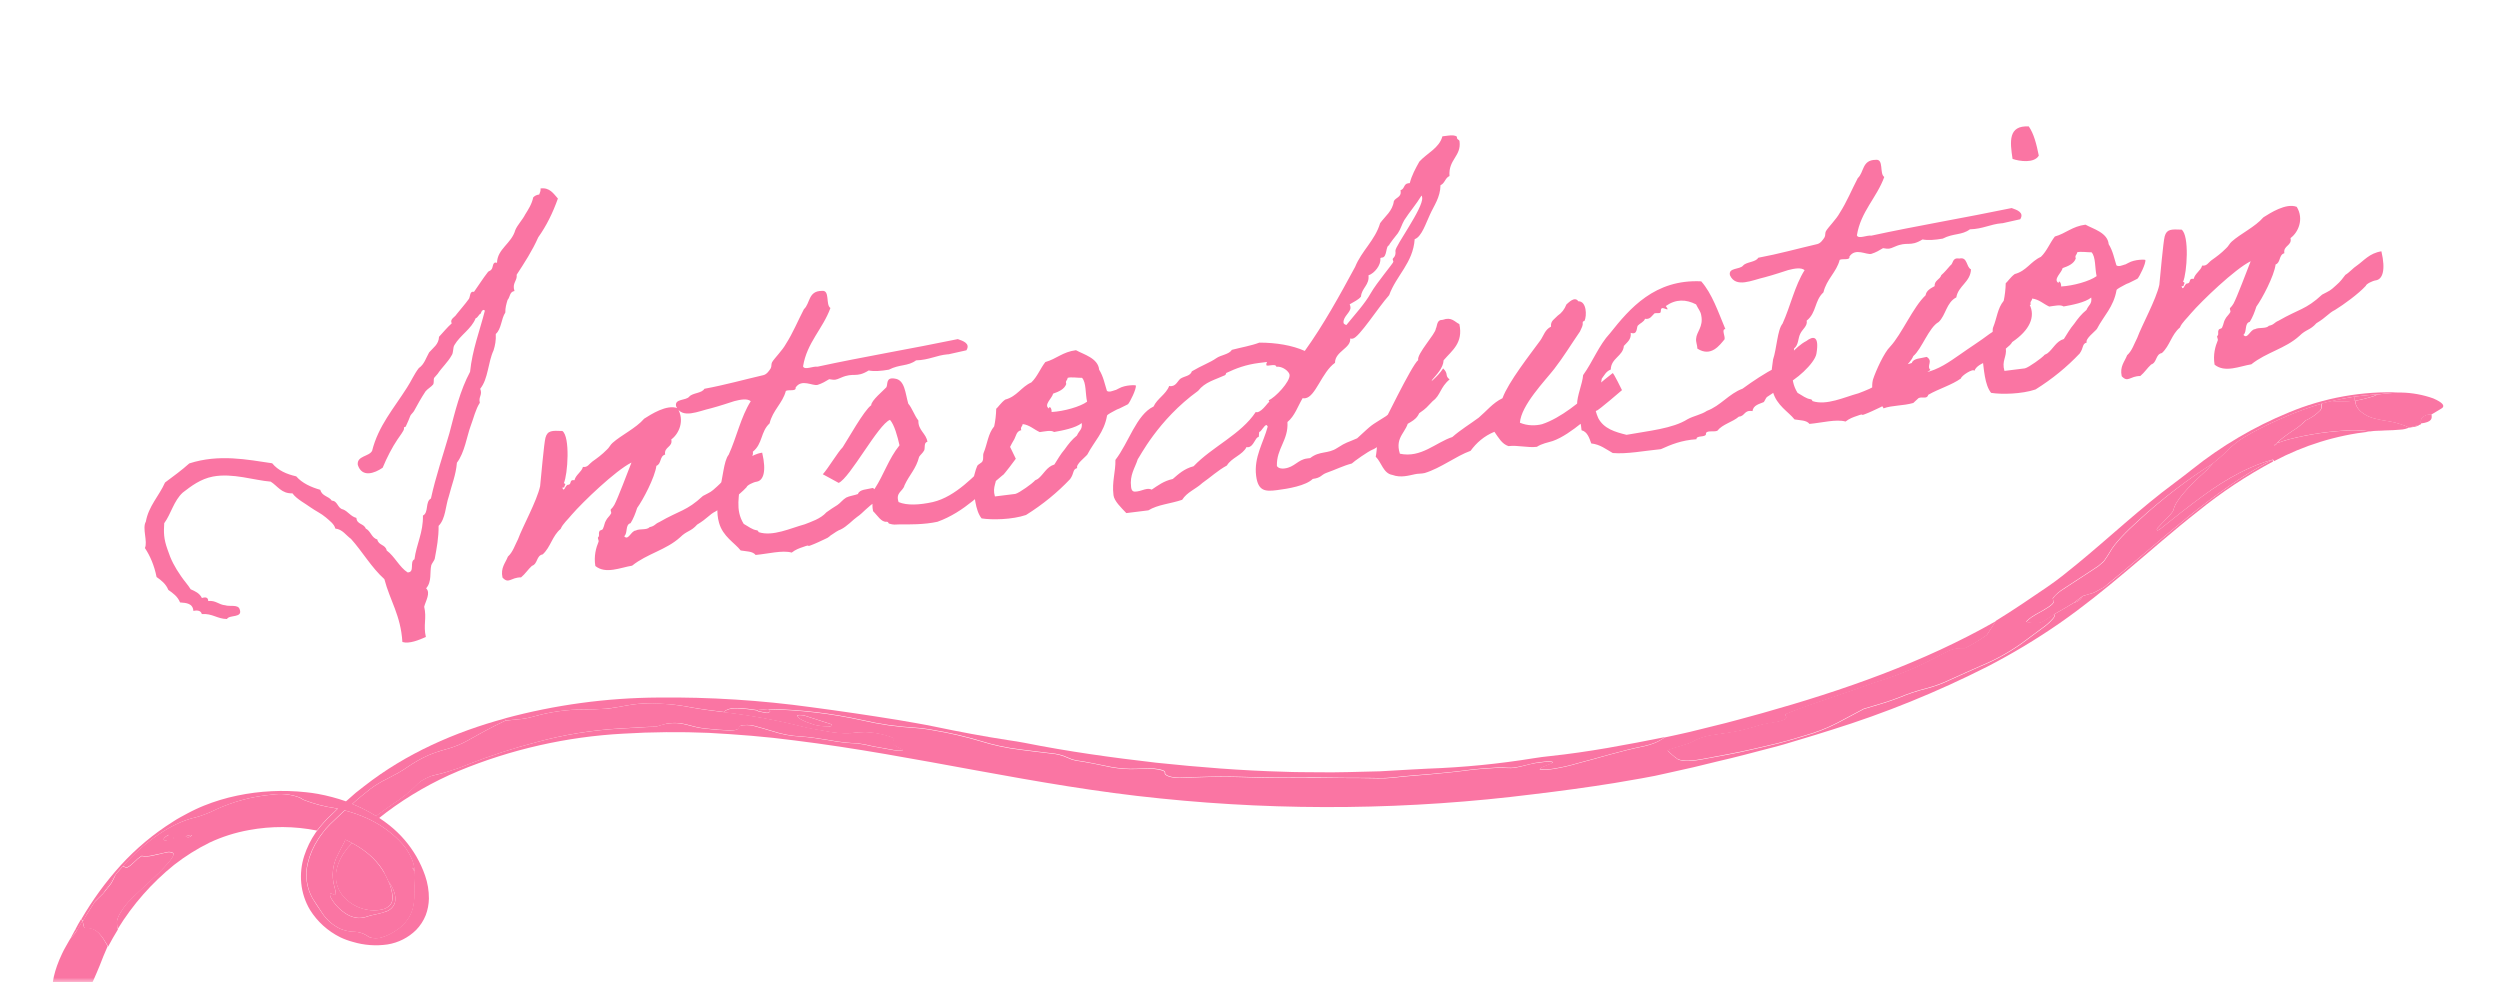 <svg width="280" height="110" viewBox="0 0 280 110" fill="none" xmlns="http://www.w3.org/2000/svg">
<mask id="mask0_791_742" style="mask-type:alpha" maskUnits="userSpaceOnUse" x="0" y="0" width="280" height="110">
<rect width="280" height="110" fill="#D9D9D9"/>
</mask>
<g mask="url(#mask0_791_742)">
<mask id="mask1_791_742" style="mask-type:alpha" maskUnits="userSpaceOnUse" x="0" y="32" width="286" height="82">
<rect y="32" width="286" height="82" fill="#FA75A3"/>
</mask>
<g mask="url(#mask1_791_742)">
<path d="M9.666 102.456C9.524 102.69 9.376 102.921 9.266 103.155C9.376 102.921 9.524 102.69 9.666 102.456Z" fill="#FA75A3"/>
<path d="M14.652 96.057L13.767 96.978L14.652 96.057Z" fill="#FA75A3"/>
<path d="M230.151 68.751C229.802 69.001 229.434 69.26 229.107 69.46C229.429 69.261 229.802 69.001 230.151 68.751Z" fill="#FA75A3"/>
<path d="M254.565 51.473L254.629 51.566L254.565 51.473C253.279 52.136 252.029 52.864 250.819 53.656C252.029 52.864 253.279 52.136 254.565 51.473V51.473Z" fill="#FA75A3"/>
<path d="M39.422 94.421C39.086 94.763 38.78 95.134 38.508 95.529C38.164 96.028 37.908 96.58 37.751 97.164C37.6 97.669 37.567 98.202 37.654 98.722C37.741 99.241 37.946 99.734 38.253 100.163C38.602 100.609 39.026 100.992 39.506 101.293C39.993 101.591 40.532 101.795 41.095 101.893C41.634 101.999 42.189 101.995 42.726 101.88C43.104 101.815 43.45 101.625 43.705 101.339C43.796 101.227 43.862 101.098 43.9 100.96C43.943 100.766 43.96 100.568 43.951 100.37C43.897 99.79 43.744 99.224 43.498 98.695C43.36 98.365 43.201 98.045 43.021 97.735C42.851 97.441 42.662 97.159 42.455 96.89C42.028 96.341 41.534 95.848 40.983 95.422C40.492 95.045 39.97 94.71 39.422 94.421V94.421Z" fill="#FA75A3"/>
<path d="M263.756 44.891C263.142 44.953 262.617 44.984 262.196 44.98C262.618 44.989 263.143 44.958 263.756 44.891Z" fill="#FA75A3"/>
<path d="M263.778 44.896L263.756 44.895L263.778 44.896Z" fill="#FA75A3"/>
<path d="M254.564 51.473C253.278 52.136 252.028 52.865 250.818 53.657C250.414 53.922 250.011 54.193 249.609 54.473C248.007 55.58 246.447 56.777 244.906 58.024C243.365 59.271 241.838 60.567 240.303 61.871C238.767 63.174 237.226 64.51 235.632 65.781L234.526 66.376L233.26 66.758C233.161 66.947 233.022 67.112 232.852 67.242C232.682 67.372 232.486 67.463 232.276 67.508C231.581 67.936 230.852 68.348 230.152 68.75C230.158 68.853 230.143 68.957 230.106 69.053C230.069 69.15 230.011 69.238 229.937 69.31C229.616 69.685 229.249 70.017 228.844 70.3L226.99 71.675C225.404 72.878 223.666 73.87 221.821 74.624C220.782 75.066 219.626 75.617 218.516 76.107C217.659 76.523 216.764 76.858 215.844 77.106C214.767 77.371 213.713 77.722 212.692 78.154C211.43 78.641 210.125 79.009 208.749 79.417L205.801 80.987C204.643 81.581 203.428 82.057 202.175 82.407C201.178 82.705 200.182 83.008 199.232 83.246C198.282 83.483 197.283 83.713 196.319 83.932C194.396 84.395 192.465 84.697 190.547 85.071C189.056 85.337 188.235 85.237 187.886 85.022C187.483 84.739 187.109 84.417 186.768 84.062C187.673 83.66 189.27 83.37 189.907 82.912C190.567 82.597 191.274 82.395 192.001 82.314C192.795 82.172 193.581 82.105 194.392 81.945C195.274 81.768 196.145 81.539 197 81.26C197.595 81.065 198.435 81.004 199.162 80.838C199.787 80.695 200.099 80.53 200.072 80.352C200.049 80.233 200.016 80.117 199.973 80.004C201.566 79.338 203.24 78.805 204.905 78.221C206.57 77.636 208.285 77.095 209.941 76.466C212.192 75.802 214.374 74.925 216.456 73.846C216.989 73.599 217.46 73.296 217.988 73.05C218.397 72.83 218.844 72.688 219.305 72.633C219.586 72.614 219.829 72.623 220.07 72.622C220.927 72.197 221.746 71.701 222.519 71.14C222.855 70.641 223.195 70.11 223.525 69.576C215.427 74.197 206.466 77.32 197.366 79.873C195.562 80.356 193.765 80.881 191.941 81.31L189.221 81.983C188.309 82.198 187.392 82.388 186.478 82.588C186.308 82.696 186.134 82.811 185.938 82.919C185.743 83.033 185.54 83.134 185.331 83.22C184.96 83.371 184.577 83.49 184.187 83.576C181.312 84.151 179.078 84.9 176.687 85.509C175.797 85.774 174.89 85.981 173.973 86.129C173.466 86.213 172.949 86.23 172.438 86.177C172.521 86.061 172.636 85.972 172.77 85.92C173.071 85.782 173.491 85.639 173.808 85.499C174.124 85.359 173.603 85.264 173.032 85.335C172.641 85.404 172.197 85.421 171.863 85.491C171.145 85.619 170.533 85.832 169.801 85.968C168.936 86.123 168.483 85.942 167.742 85.996C166.574 86.073 165.268 86.144 164.225 86.299C162.892 86.479 161.506 86.6 160.102 86.736C158.698 86.871 157.348 86.934 156.041 87.11C155.464 87.169 154.884 87.193 154.304 87.179C152.932 87.141 151.186 87.128 149.486 87.139C147.787 87.149 146.133 87.094 144.94 87.118C143.747 87.143 142.575 87.138 141.387 87.104C139.731 87.065 138.166 87.004 136.68 87.007C135.94 87.009 135.212 87.024 134.508 87.05C133.804 87.076 133.117 87.084 132.42 87.124C131.458 87.175 130.675 86.996 130.474 86.698C130.422 86.613 130.472 86.536 130.429 86.444C130.268 86.249 129.417 86.102 128.684 86.087C128.192 86.096 127.734 86.12 127.264 86.136C126.329 86.172 125.393 86.108 124.473 85.944C123.135 85.66 121.895 85.395 120.46 85.185C120.171 85.13 119.891 85.035 119.628 84.905C119.026 84.622 118.378 84.45 117.715 84.4C116.554 84.256 115.409 84.137 114.24 83.974C112.718 83.789 111.217 83.465 109.755 83.007C108.084 82.508 106.384 82.113 104.663 81.824C103.907 81.679 103.142 81.579 102.373 81.527C100.431 81.413 98.503 81.134 96.609 80.694C93.132 79.923 89.585 79.505 86.023 79.446C86.111 79.53 86.28 79.62 86.261 79.691C86.242 79.762 86.035 79.81 85.91 79.869C85.6 79.814 85.27 79.758 84.996 79.697C84.864 79.663 84.845 79.614 84.774 79.569C84.424 79.522 84.076 79.459 83.697 79.422C82.168 79.271 81.841 79.324 81.283 79.58C81.157 79.639 81.14 79.716 81.073 79.785C84.001 80.124 86.903 80.654 89.761 81.372C90.534 81.584 91.602 81.765 92.564 81.917C93.439 82.097 94.334 82.166 95.227 82.122C95.758 82.05 96.292 82.011 96.828 82.004C97.593 82.024 98.353 82.137 99.09 82.343C99.548 82.47 100.204 82.698 100.132 82.768C99.881 83.095 99.724 83.416 101.069 83.949C101.369 84.068 100.627 84.122 100.074 84.022L97.74 83.602C97.184 83.46 96.621 83.35 96.053 83.271C94.986 83.237 93.923 83.119 92.875 82.917C91.794 82.749 90.71 82.561 89.648 82.495C88.571 82.442 87.507 82.243 86.485 81.903C85.79 81.688 85.088 81.494 84.364 81.294C83.888 81.187 83.395 81.182 82.917 81.28C82.828 81.329 82.757 81.406 82.715 81.499C82.665 81.659 82.554 81.831 81.61 81.811C80.861 81.793 80.019 81.724 79.285 81.64C77.842 81.532 77.317 81.212 76.17 81.025C75.636 80.96 75.096 80.977 74.567 81.076C74.18 81.144 73.867 81.273 73.403 81.408C72.752 81.409 72.086 81.445 71.406 81.493L69.358 81.607C66.234 81.788 63.137 82.293 60.117 83.113C57.481 83.797 54.889 84.638 52.355 85.631C51.453 86.017 50.695 86.241 50.035 86.458C49.376 86.674 48.763 86.773 48.181 86.95C47.849 87.089 47.527 87.25 47.217 87.43C47.083 87.505 46.96 87.598 46.851 87.705C45.945 88.636 44.93 89.456 43.828 90.146C43.177 90.612 42.588 91.046 42.05 91.419L42.418 91.651L43.289 90.974C45.786 89.104 48.505 87.549 51.385 86.342C57.243 83.92 63.472 82.509 69.805 82.17C73.004 81.976 76.21 81.947 79.411 82.083C82.594 82.257 85.832 82.506 89.017 82.931C102.557 84.599 116.032 88.044 129.967 89.427C143.873 90.86 157.899 90.7 171.77 88.951C174.793 88.59 177.813 88.182 180.825 87.698C182.83 87.34 184.862 87.046 186.825 86.57L189.662 85.934L192.48 85.249C194.362 84.819 196.231 84.319 198.102 83.828C199.289 83.533 200.46 83.183 201.63 82.823C202.799 82.463 203.977 82.122 205.143 81.742C211.134 79.875 216.956 77.512 222.55 74.677C225.367 73.225 228.086 71.592 230.69 69.788C233.3 67.974 235.738 65.992 238.107 64.002C240.846 61.711 243.45 59.392 246.158 57.278C248.787 55.146 251.616 53.269 254.606 51.675L254.542 51.582L254.564 51.473ZM92.845 81.35C92.305 81.362 91.764 81.303 91.239 81.176C90.02 80.793 89.347 80.468 89.279 80.12C89.274 80.089 89.452 80.089 89.544 80.073C89.723 80.079 89.902 80.098 90.079 80.129L92.984 81.069C93.329 81.18 93.222 81.34 92.849 81.37L92.845 81.35Z" fill="#FA75A3"/>
<path d="M43.972 100.362C43.981 100.56 43.963 100.758 43.92 100.951C43.883 101.09 43.816 101.219 43.726 101.331C43.47 101.617 43.125 101.807 42.746 101.871C42.209 101.986 41.654 101.991 41.115 101.885C40.553 101.786 40.014 101.583 39.527 101.285C39.046 100.984 38.622 100.601 38.273 100.155C37.966 99.726 37.761 99.233 37.675 98.713C37.588 98.194 37.621 97.661 37.772 97.156C37.929 96.572 38.184 96.019 38.528 95.521C38.8 95.126 39.106 94.755 39.443 94.412C39.193 94.279 38.94 94.157 38.675 94.027C38.626 94.171 38.565 94.311 38.493 94.446C38.306 94.808 38.046 95.262 37.796 95.798C37.242 96.862 37.114 98.095 37.438 99.248C37.477 99.359 37.507 99.473 37.526 99.588C37.556 99.689 37.575 99.792 37.581 99.897C37.585 100.095 37.587 100.22 37.481 100.218C37.376 100.216 37.126 100.025 36.998 100.043C36.947 100.052 36.933 100.352 37.063 100.554C37.498 101.321 38.125 101.962 38.884 102.414C39.272 102.641 39.707 102.774 40.156 102.804C40.504 102.81 40.85 102.748 41.174 102.622C41.667 102.44 42.385 102.406 43.181 102.097C43.427 102.026 43.652 101.896 43.835 101.717C44.019 101.538 44.155 101.317 44.231 101.074C44.319 100.662 44.284 100.234 44.131 99.843C43.985 99.427 43.77 99.04 43.494 98.697C43.747 99.221 43.909 99.784 43.972 100.362Z" fill="#FA75A3"/>
<path d="M37.804 90.578L37.591 90.532C36.368 90.358 35.168 90.046 34.016 89.602C33.821 89.511 33.71 89.421 33.547 89.33C32.542 88.954 31.456 88.843 30.395 89.009C28.219 89.206 26.093 89.776 24.112 90.694C23.407 91.045 22.671 91.33 21.912 91.546C19.669 92.04 17.003 93.659 14.651 96.059L13.765 96.98C13.875 97.044 13.99 97.097 14.109 97.138C14.246 97.171 14.51 97.03 15.048 96.516C15.289 96.262 15.561 96.038 15.858 95.849C16.279 95.918 16.71 95.896 17.122 95.786C17.631 95.695 18.213 95.544 18.794 95.415C18.964 95.391 19.137 95.415 19.295 95.482C19.931 95.635 18.329 97.269 16.574 98.904C16.175 99.252 15.807 99.605 15.434 99.954C15.061 100.303 14.71 100.658 14.347 101.036C14.033 101.379 13.757 101.754 13.524 102.155C13.323 102.45 13.181 102.781 13.105 103.129C13.088 103.435 13.116 103.741 13.19 104.039C14.866 101.308 16.999 98.883 19.496 96.868C20.732 95.904 22.064 95.067 23.47 94.372C24.868 93.717 26.346 93.246 27.867 92.972C30.39 92.501 32.98 92.519 35.496 93.022C35.979 92.384 36.517 91.79 37.105 91.246L37.804 90.578ZM21.486 93.56C21.427 93.631 21.352 93.687 21.268 93.725C21.184 93.762 21.092 93.78 21 93.778C20.93 93.743 20.863 93.703 20.8 93.657L19.502 93.888C19.232 93.988 18.954 94.065 18.672 94.12C18.458 94.158 18.315 94.121 18.328 93.961C18.384 93.863 18.46 93.776 18.551 93.707C18.655 93.623 18.772 93.554 18.898 93.504C19.104 93.619 19.303 93.748 19.492 93.89L20.785 93.659C20.975 93.598 21.171 93.551 21.369 93.519C21.445 93.505 21.541 93.514 21.486 93.56Z" fill="#FA75A3"/>
<path d="M74.918 78.874C74.172 78.814 73.355 78.766 72.553 78.773C71.795 78.788 71.039 78.864 70.293 78.999C69.86 79.076 69.448 79.149 69.056 79.219C68.664 79.289 68.283 79.357 67.896 79.368C67.51 79.38 67.123 79.423 66.722 79.437C66.32 79.451 65.897 79.464 65.449 79.46C63.51 79.458 61.58 79.73 59.718 80.267C59.172 80.421 58.613 80.521 58.048 80.565L56.604 80.713C55.905 81.031 55.224 81.392 54.543 81.749C53.861 82.106 53.194 82.486 52.517 82.868C51.712 83.328 50.85 83.681 49.954 83.921C49.269 84.102 48.597 84.33 47.944 84.603C47.222 84.933 46.528 85.319 45.867 85.757C45.442 86.052 45.033 86.319 44.618 86.555L43.358 87.229C42.675 87.553 42.028 87.948 41.426 88.404L40.389 89.237C40.068 89.498 39.766 89.777 39.452 90.047C40.379 90.419 41.271 90.872 42.117 91.401C42.654 91.028 43.243 90.594 43.894 90.128C44.996 89.438 46.011 88.618 46.917 87.687C47.026 87.58 47.149 87.487 47.283 87.412C47.593 87.232 47.915 87.071 48.247 86.932C48.829 86.755 49.44 86.646 50.102 86.439C50.763 86.233 51.519 85.999 52.422 85.613C54.956 84.619 57.548 83.779 60.183 83.095C63.203 82.275 66.3 81.77 69.424 81.589L71.473 81.475C72.152 81.427 72.818 81.391 73.469 81.39C73.933 81.255 74.251 81.152 74.633 81.057C75.162 80.959 75.702 80.942 76.236 81.007C77.383 81.194 77.903 81.514 79.351 81.622C80.095 81.704 80.927 81.775 81.676 81.793C82.62 81.813 82.731 81.641 82.781 81.481C82.823 81.388 82.894 81.311 82.984 81.262C83.461 81.164 83.954 81.169 84.43 81.276C85.154 81.476 85.856 81.67 86.551 81.885C87.573 82.225 88.637 82.424 89.714 82.477C90.776 82.543 91.86 82.731 92.941 82.899C93.989 83.101 95.052 83.219 96.119 83.253C96.687 83.332 97.251 83.442 97.806 83.584L100.14 84.004C100.684 84.106 101.435 84.05 101.135 83.931C99.8 83.396 99.936 83.1 100.198 82.75C100.255 82.683 99.62 82.451 99.156 82.324C98.419 82.119 97.659 82.005 96.894 81.986C96.359 81.993 95.824 82.032 95.293 82.104C94.4 82.148 93.505 82.079 92.63 81.899C91.665 81.731 90.598 81.551 89.827 81.353C86.969 80.636 84.067 80.106 81.139 79.767C79.76 79.6 78.561 79.448 77.443 79.245C76.609 79.075 75.766 78.951 74.918 78.874V78.874Z" fill="#FA75A3"/>
<path d="M38.616 90.774L38.409 90.963L37.458 91.869L36.982 92.32L36.498 92.84C36.334 93.01 36.197 93.212 36.072 93.391C35.92 93.582 35.781 93.781 35.654 93.988C35.107 94.818 34.71 95.736 34.481 96.701C34.154 98.029 34.346 99.431 35.018 100.624C35.317 101.093 35.74 101.723 36.087 102.252C36.579 103.012 37.272 103.623 38.09 104.017C38.625 104.249 39.202 104.368 39.786 104.367C40.225 104.393 40.652 104.523 41.031 104.747C41.171 104.852 41.322 104.94 41.483 105.011C41.887 105.118 42.312 105.12 42.718 105.015C43.412 104.803 44.063 104.471 44.642 104.035C45.389 103.494 45.942 102.728 46.22 101.851C46.361 101.329 46.428 100.789 46.42 100.248C46.413 100.035 46.416 99.846 46.425 99.662C46.42 99.485 46.429 99.309 46.451 99.134C46.494 98.595 46.494 98.053 46.449 97.514V97.514C46.396 97.482 46.336 97.498 46.286 97.397C46.126 97.091 46.182 97.108 46.449 97.514C46.416 96.994 46.28 96.486 46.049 96.018C45.714 95.305 45.252 94.658 44.687 94.108C43.625 93.055 42.378 92.206 41.008 91.602C40.235 91.261 39.435 90.984 38.616 90.774ZM43.021 97.755C43.2 98.064 43.359 98.385 43.498 98.715C43.774 99.058 43.989 99.446 44.134 99.861C44.288 100.253 44.323 100.681 44.235 101.092C44.158 101.336 44.022 101.557 43.839 101.735C43.656 101.914 43.431 102.045 43.184 102.115C42.364 102.403 41.64 102.464 41.178 102.64C40.853 102.766 40.508 102.828 40.16 102.822C39.711 102.792 39.275 102.659 38.887 102.432C38.129 101.98 37.501 101.339 37.067 100.572C36.941 100.396 36.976 100.066 37.002 100.061C37.129 100.038 37.321 100.234 37.485 100.236C37.648 100.239 37.589 100.113 37.584 99.915C37.579 99.811 37.56 99.707 37.529 99.606C37.51 99.491 37.481 99.377 37.442 99.267C37.117 98.113 37.245 96.88 37.799 95.817C38.05 95.281 38.309 94.827 38.496 94.464C38.568 94.329 38.629 94.189 38.678 94.045C38.941 94.16 39.194 94.282 39.446 94.431C40.003 94.724 40.534 95.065 41.031 95.449C41.582 95.875 42.077 96.368 42.503 96.917C42.701 97.181 42.882 97.458 43.045 97.745L43.021 97.755Z" fill="#FA75A3"/>
<path d="M220.046 72.583C219.799 72.585 219.561 72.575 219.281 72.594C218.819 72.649 218.373 72.791 217.964 73.011C217.436 73.257 216.965 73.56 216.432 73.807C214.349 74.886 212.168 75.763 209.917 76.427C208.258 77.046 206.557 77.606 204.88 78.182C203.203 78.757 201.531 79.301 199.949 79.965C199.991 80.078 200.025 80.194 200.048 80.313C200.08 80.49 199.763 80.656 199.137 80.799C198.405 80.93 197.571 81.026 196.976 81.221C196.121 81.5 195.25 81.729 194.368 81.906C193.554 82.051 192.775 82.158 191.976 82.275C191.25 82.356 190.542 82.558 189.883 82.873C189.231 83.334 187.649 83.621 186.744 84.023C187.084 84.379 187.459 84.7 187.862 84.984C188.209 85.188 189.032 85.298 190.523 85.032C192.441 84.658 194.37 84.346 196.295 83.893C197.259 83.674 198.227 83.449 199.207 83.207C200.188 82.964 201.158 82.665 202.15 82.368C203.404 82.018 204.619 81.542 205.776 80.948L208.724 79.378C210.101 78.97 211.405 78.602 212.668 78.115C213.688 77.683 214.742 77.332 215.82 77.067C216.74 76.819 217.635 76.484 218.492 76.068C219.601 75.578 220.758 75.027 221.797 74.586C223.642 73.831 225.379 72.84 226.966 71.636L228.82 70.261C229.224 69.978 229.592 69.646 229.913 69.272C229.987 69.199 230.045 69.111 230.082 69.014C230.119 68.918 230.134 68.814 230.127 68.711C229.778 68.961 229.41 69.22 229.083 69.419C228.845 69.587 228.575 69.705 228.289 69.765C227.847 69.786 227.404 69.749 226.972 69.655C226.816 69.63 227.406 69.144 227.944 68.833C228.278 68.648 228.58 68.49 228.898 68.297C229.791 67.772 230.049 67.512 230.027 67.244C230.01 67.153 229.901 67.131 229.9 67.037C229.899 66.943 230.4 66.425 230.828 66.119L233.178 64.582C233.787 64.17 234.374 63.815 234.968 63.406C235.098 63.314 235.268 63.148 235.61 62.857C235.818 62.554 236.12 62.134 236.307 61.798C236.847 60.829 238.07 59.565 239.64 58.162C242.183 55.839 244.929 53.746 247.844 51.907L248.269 51.549C249.473 50.592 249.821 49.929 251.318 48.993C252.579 48.253 253.884 47.589 255.226 47.006C255.609 46.833 255.995 46.67 256.381 46.507C257.548 46.014 258.743 45.59 259.96 45.237C260.348 45.115 260.74 45.019 261.14 44.932C261.539 44.846 261.992 44.734 262.423 44.651L263.721 44.42C264.581 44.324 265.441 44.202 266.305 44.184C267.176 44.064 268.053 43.99 268.933 43.961C264.607 43.771 260.293 44.54 256.302 46.213C252.438 47.806 248.821 49.936 245.558 52.539C244.919 53.045 244.255 53.561 243.615 54.035C239.679 56.943 236.207 60.248 232.571 63.221C231.514 64.089 230.431 64.962 229.341 65.705C227.395 67.034 225.509 68.322 223.532 69.536C223.203 70.071 222.862 70.602 222.526 71.1C221.743 71.663 220.913 72.159 220.046 72.583Z" fill="#FA75A3"/>
<path d="M58.047 80.562C58.612 80.518 59.171 80.419 59.716 80.265C61.579 79.727 63.509 79.455 65.448 79.457C65.897 79.461 66.321 79.453 66.72 79.434C67.122 79.42 67.507 79.403 67.895 79.366C68.282 79.328 68.661 79.276 69.055 79.216C69.448 79.157 69.859 79.073 70.291 78.996C71.037 78.861 71.793 78.786 72.551 78.771C73.356 78.779 74.174 78.826 74.917 78.872C75.752 78.943 76.583 79.06 77.406 79.222C78.525 79.425 79.723 79.577 81.103 79.744C81.169 79.675 81.187 79.599 81.313 79.54C81.871 79.283 82.198 79.23 83.727 79.381C84.086 79.421 84.433 79.485 84.803 79.529L86.052 79.405C89.614 79.465 93.161 79.883 96.638 80.654C98.532 81.094 100.461 81.372 102.402 81.487C103.171 81.539 103.936 81.638 104.693 81.784C106.413 82.072 108.114 82.467 109.784 82.966C111.246 83.424 112.748 83.748 114.27 83.933C115.437 84.091 116.583 84.211 117.744 84.359C118.407 84.409 119.056 84.581 119.657 84.865C119.921 84.995 120.201 85.089 120.49 85.145C121.924 85.354 123.169 85.644 124.502 85.903C125.423 86.067 126.359 86.132 127.294 86.095C127.764 86.079 128.221 86.055 128.713 86.046C129.444 86.046 130.317 86.204 130.458 86.404C130.526 86.491 130.487 86.566 130.504 86.657C130.704 86.956 131.488 87.135 132.45 87.083C133.126 87.046 133.81 87.024 134.537 87.009C135.265 86.994 135.969 86.968 136.709 86.967C138.195 86.963 139.76 87.024 141.417 87.063C142.604 87.097 143.785 87.09 144.97 87.078C146.154 87.065 147.813 87.062 149.516 87.098C151.219 87.134 152.962 87.1 154.334 87.138C154.914 87.152 155.494 87.129 156.07 87.069C157.378 86.893 158.752 86.821 160.131 86.695C161.511 86.569 162.901 86.442 164.254 86.258C165.278 86.107 166.603 86.032 167.771 85.955C168.512 85.901 168.966 86.087 169.83 85.927C170.563 85.797 171.179 85.603 171.892 85.45C172.228 85.39 172.666 85.344 173.062 85.294C173.632 85.224 174.144 85.326 173.837 85.459C173.53 85.592 173.1 85.742 172.799 85.879C172.666 85.931 172.55 86.02 172.467 86.137C172.979 86.189 173.495 86.173 174.003 86.088C174.92 85.94 175.827 85.733 176.717 85.468C179.107 84.859 181.343 84.121 184.216 83.535C184.607 83.449 184.99 83.33 185.36 83.18C185.57 83.093 185.773 82.992 185.968 82.878C186.164 82.77 186.337 82.655 186.507 82.547C182.229 83.409 177.881 84.231 173.572 84.686C172.999 84.741 172.374 84.826 171.802 84.918C167.874 85.556 163.91 85.947 159.933 86.088L158.148 86.181L154.572 86.385L150.99 86.475C149.795 86.515 148.6 86.504 147.406 86.492C146.212 86.48 145.016 86.489 143.825 86.435C139.044 86.31 134.28 85.926 129.521 85.426C124.588 84.858 119.649 84.176 114.741 83.196C114.195 83.079 113.561 82.999 112.972 82.905C110.196 82.48 107.445 81.962 104.684 81.383C103.326 81.102 101.913 80.868 100.526 80.629C97.334 80.112 94.124 79.639 90.896 79.211C85.215 78.426 79.484 78.063 73.748 78.124C67.939 78.157 62.159 78.942 56.552 80.458L56.596 80.701L58.047 80.562Z" fill="#FA75A3"/>
<path d="M39.453 90.041C39.766 89.771 40.068 89.493 40.389 89.232L41.426 88.399C42.028 87.942 42.675 87.548 43.358 87.223L44.618 86.549C45.033 86.313 45.442 86.047 45.867 85.752C46.528 85.313 47.222 84.927 47.944 84.597C48.598 84.324 49.269 84.096 49.954 83.915C50.85 83.676 51.712 83.322 52.517 82.862C53.194 82.481 53.861 82.1 54.543 81.744C55.224 81.387 55.905 81.025 56.605 80.707L56.561 80.464C50.962 81.985 45.474 84.385 40.805 88.039L39.843 88.791L38.936 89.59L38.749 89.749C37.723 89.39 36.67 89.111 35.6 88.915C35.166 88.835 34.725 88.778 34.286 88.731C31.71 88.45 29.106 88.577 26.57 89.108C25.29 89.372 24.036 89.751 22.824 90.241C22.521 90.368 22.213 90.491 21.914 90.639C21.614 90.786 21.319 90.922 21.041 91.076C20.471 91.382 19.899 91.677 19.365 92.034C17.2 93.392 15.23 95.037 13.51 96.924C11.828 98.785 10.346 100.817 9.089 102.985L9.189 103.046L9.294 103.105L9.302 103.146C9.437 102.907 9.585 102.677 9.701 102.447C10.01 101.943 10.326 101.448 10.646 100.952L11.575 100.044C11.787 99.672 12.034 99.319 12.267 98.954C12.501 98.588 12.737 98.233 13 97.888C13.264 97.543 13.525 97.271 13.802 96.971L14.687 96.05C17.04 93.65 19.704 92.02 21.949 91.537C22.707 91.321 23.443 91.036 24.149 90.684C26.13 89.767 28.256 89.197 30.432 89C31.493 88.834 32.578 88.945 33.583 89.321C33.746 89.412 33.857 89.502 34.052 89.593C35.205 90.037 36.404 90.349 37.627 90.523L37.84 90.569L37.134 91.254C36.546 91.798 36.008 92.392 35.525 93.031L35.351 93.26C34.801 94.064 34.37 94.941 34.07 95.866C33.754 96.848 33.642 97.883 33.739 98.909C33.841 99.972 34.178 100.999 34.726 101.916C35.546 103.227 36.716 104.284 38.105 104.972C38.56 105.19 39.034 105.365 39.522 105.493C40.779 105.87 42.103 105.968 43.402 105.778C44.611 105.586 45.729 105.021 46.599 104.163C47.07 103.683 47.439 103.114 47.686 102.49C47.905 101.901 48.024 101.279 48.038 100.651C48.044 99.77 47.899 98.894 47.61 98.062C47.354 97.33 47.032 96.623 46.648 95.95C45.869 94.601 44.843 93.41 43.622 92.439C43.266 92.152 42.9 91.894 42.523 91.642L42.156 91.409C41.298 90.874 40.393 90.416 39.453 90.041V90.041ZM44.66 94.093C45.225 94.644 45.686 95.291 46.022 96.004C46.253 96.471 46.389 96.98 46.422 97.5V97.5C46.466 98.039 46.467 98.581 46.424 99.12C46.401 99.295 46.393 99.471 46.398 99.647C46.389 99.832 46.386 100.02 46.393 100.233C46.401 100.774 46.333 101.314 46.192 101.837C45.915 102.714 45.362 103.479 44.615 104.02C44.036 104.457 43.384 104.789 42.69 105.001C42.285 105.105 41.86 105.104 41.455 104.997C41.295 104.926 41.143 104.837 41.003 104.732C40.625 104.509 40.198 104.379 39.759 104.353C39.175 104.354 38.597 104.234 38.062 104.002C37.244 103.609 36.551 102.998 36.06 102.238C35.687 101.713 35.292 101.094 34.99 100.609C34.318 99.417 34.127 98.015 34.454 96.686C34.683 95.721 35.08 94.803 35.626 93.974C35.753 93.767 35.893 93.567 36.044 93.377C36.195 93.193 36.332 92.991 36.471 92.825L36.955 92.305L37.431 91.855L38.381 90.948L38.589 90.76C39.398 90.967 40.188 91.241 40.952 91.577C42.333 92.181 43.59 93.034 44.66 94.093V94.093Z" fill="#FA75A3"/>
<path d="M256.404 49.199C255.983 49.311 255.452 49.484 254.978 49.652C254.951 49.709 254.971 49.763 254.886 49.815C254.619 49.967 254.631 49.912 254.978 49.652C255.206 49.412 255.455 49.193 255.721 48.997C256.021 48.766 256.362 48.527 256.689 48.301C257.246 47.972 257.757 47.57 258.207 47.106C258.82 46.833 259.376 46.448 259.847 45.972C259.929 45.869 259.982 45.746 259.999 45.616C260.016 45.486 259.998 45.354 259.946 45.233C258.728 45.586 257.533 46.011 256.366 46.504C255.98 46.667 255.595 46.83 255.211 47.002C253.869 47.586 252.564 48.249 251.303 48.99C249.807 49.926 249.458 50.589 248.254 51.545L247.83 51.903C247.532 52.207 247.33 52.515 246.948 52.844C245.021 54.573 243.597 56.175 243.449 57.074C243.385 57.452 242.22 58.453 241.645 59.141C241.506 59.302 241.595 59.359 241.651 59.407C241.787 59.357 241.912 59.283 242.022 59.189C243.563 57.947 245.118 56.719 246.701 55.559C249.481 53.496 252.213 52.099 254.568 51.465L254.632 51.558L254.696 51.651C258.026 49.877 261.665 48.751 265.418 48.334C264.772 48.234 264.119 48.188 263.466 48.196C261.082 48.275 258.714 48.611 256.404 49.199V49.199Z" fill="#FA75A3"/>
<path d="M13.102 103.168C13.178 102.82 13.32 102.49 13.52 102.194C13.754 101.793 14.03 101.418 14.344 101.075C14.706 100.697 15.05 100.328 15.431 99.993C15.812 99.659 16.171 99.292 16.571 98.943C18.326 97.308 19.928 95.674 19.291 95.521C19.134 95.454 18.961 95.43 18.791 95.454C18.206 95.558 17.639 95.737 17.119 95.825C16.707 95.936 16.276 95.957 15.854 95.888C15.558 96.077 15.286 96.301 15.044 96.555C14.512 97.069 14.25 97.22 14.106 97.177C13.986 97.136 13.871 97.083 13.762 97.019V97.019C13.485 97.319 13.227 97.637 12.96 97.936C12.829 98.263 12.673 98.581 12.496 98.886C12.325 99.162 12.041 99.453 11.537 100.102L10.608 101.01C10.288 101.506 9.972 102.001 9.663 102.506C9.522 102.74 9.374 102.97 9.264 103.204C9.372 103.483 9.345 104.005 9.619 103.982C10.919 103.881 11.47 104.964 12.119 106.003C12.459 105.352 12.829 104.721 13.206 104.1C13.124 103.797 13.088 103.482 13.102 103.168V103.168Z" fill="#FA75A3"/>
<path d="M9.595 103.934C9.325 103.982 9.351 103.455 9.24 103.156L9.233 103.115C9.019 103.477 8.806 103.839 8.61 104.209C8.414 104.578 8.069 104.885 7.812 105.234C7.528 105.76 7.203 106.257 6.951 106.814C6.06 108.666 5.738 110.386 5.966 110.805C5.997 110.897 6.055 110.978 6.133 111.036C6.952 111.444 7.78 111.84 8.613 112.209C8.721 112.258 8.877 112.162 9.025 112.136C9.348 112.005 9.921 111.014 10.497 109.715C10.734 109.223 10.93 108.676 11.158 108.165L11.588 107.075L12.05 105.994L12.075 105.99C11.447 104.915 10.895 103.833 9.595 103.934Z" fill="#FA75A3"/>
<path d="M269.822 47.88C269.155 47.572 268.454 47.346 267.732 47.208C266.205 46.983 265.481 46.783 264.975 46.482C264.785 46.375 264.604 46.252 264.437 46.112C264.323 46.016 264.219 45.909 264.127 45.791C264.086 45.741 264.051 45.69 264.015 45.639C263.866 45.41 263.785 45.143 263.783 44.87V44.87C263.169 44.933 262.644 44.964 262.223 44.96C261.869 44.982 261.514 44.964 261.164 44.909C260.762 44.98 260.372 45.092 259.984 45.213C260.036 45.334 260.055 45.466 260.038 45.596C260.02 45.726 259.968 45.849 259.886 45.952C259.415 46.428 258.859 46.812 258.246 47.086C257.795 47.55 257.285 47.952 256.728 48.281C256.4 48.507 256.06 48.745 255.76 48.976C255.493 49.173 255.245 49.392 255.016 49.632C255.511 49.46 256.006 49.293 256.442 49.179C258.752 48.593 261.118 48.258 263.5 48.182C264.154 48.173 264.807 48.219 265.453 48.32C265.992 48.224 266.545 48.261 267.082 48.212C267.78 48.208 268.374 48.154 268.836 48.119C269.194 48.108 269.545 48.021 269.866 47.862V47.862L269.822 47.88Z" fill="#FA75A3"/>
<path d="M272.524 44.62C271.369 44.21 270.155 43.989 268.929 43.964C268.05 43.993 267.173 44.067 266.301 44.187C265.985 44.338 265.654 44.455 265.313 44.536C264.816 44.68 264.311 44.798 263.801 44.889V44.889C263.804 45.162 263.884 45.429 264.034 45.658C264.069 45.709 264.105 45.76 264.145 45.81C264.237 45.927 264.341 46.035 264.455 46.131C264.623 46.27 264.803 46.394 264.994 46.5C265.51 46.8 266.234 47.001 267.75 47.227C268.472 47.365 269.174 47.591 269.841 47.899C270.207 47.776 270.581 47.694 270.966 47.589C271.104 47.564 271.167 47.506 271.156 47.445C271.13 47.337 271.127 47.225 271.146 47.115C271.166 47.006 271.207 46.902 271.268 46.809C271.409 46.672 271.578 46.566 271.763 46.498C271.948 46.43 272.145 46.401 272.341 46.413C272.732 46.161 273.204 45.925 273.553 45.675C273.803 45.426 273.601 45.091 272.524 44.62Z" fill="#FA75A3"/>
<path d="M271.249 46.791C271.188 46.885 271.147 46.989 271.128 47.098C271.109 47.208 271.112 47.32 271.137 47.428C272.386 47.273 272.415 46.881 272.323 46.396C272.126 46.384 271.929 46.413 271.744 46.481C271.559 46.549 271.391 46.655 271.249 46.791Z" fill="#FA75A3"/>
<path d="M269.818 47.884C270.422 47.828 270.845 47.753 270.944 47.573C270.558 47.678 270.184 47.761 269.818 47.884Z" fill="#FA75A3"/>
<path d="M11.188 108.153L11.611 107.058L12.079 105.982L11.611 107.058L11.188 108.153Z" fill="#FA75A3"/>
<path d="M9.258 103.114L9.153 103.055L9.053 102.994C8.836 103.362 8.624 103.734 8.43 104.114L8.636 104.208C8.832 103.839 9.045 103.476 9.258 103.114Z" fill="#FA75A3"/>
<path d="M8.43 104.113C8.222 104.479 8.036 104.847 7.838 105.232C8.095 104.883 8.371 104.547 8.635 104.207L8.43 104.113Z" fill="#FA75A3"/>
<path d="M236.328 61.834C236.141 62.17 235.838 62.59 235.63 62.894C235.289 63.184 235.119 63.35 234.988 63.442C234.395 63.851 233.807 64.206 233.198 64.618L230.849 66.155C230.418 66.446 229.934 66.914 229.921 67.073C229.908 67.232 230.041 67.188 230.048 67.28C230.069 67.548 229.812 67.808 228.918 68.334C228.591 68.528 228.289 68.686 227.964 68.87C227.406 69.183 226.836 69.666 226.993 69.691C227.425 69.785 227.868 69.822 228.31 69.801C228.596 69.741 228.866 69.624 229.104 69.456C229.432 69.261 229.8 69.002 230.148 68.747C230.858 68.343 231.577 67.933 232.273 67.506C232.6 67.254 232.935 67.011 233.257 66.755L234.522 66.373L235.628 65.779C237.219 64.486 238.763 63.171 240.299 61.868C241.835 60.565 243.356 59.269 244.902 58.021C246.448 56.774 248.003 55.577 249.606 54.471C250.007 54.19 250.41 53.919 250.814 53.654C252.024 52.862 253.275 52.133 254.56 51.471C252.206 52.105 249.495 53.502 246.693 55.565C245.11 56.725 243.556 57.953 242.014 59.195C241.905 59.289 241.779 59.363 241.644 59.412C241.588 59.365 241.499 59.307 241.638 59.147C242.213 58.459 243.378 57.457 243.441 57.08C243.59 56.181 245.014 54.578 246.941 52.85C247.325 52.504 247.532 52.222 247.822 51.909C244.916 53.759 242.181 55.862 239.65 58.195C238.091 59.602 236.853 60.867 236.328 61.834Z" fill="#FA75A3"/>
<path d="M92.992 81.086L90.087 80.146C89.91 80.115 89.731 80.096 89.552 80.09C89.46 80.106 89.287 80.137 89.287 80.137C89.347 80.471 90.027 80.809 91.246 81.193C91.772 81.32 92.312 81.378 92.853 81.367C93.222 81.343 93.329 81.182 92.992 81.086Z" fill="#FA75A3"/>
<path d="M85.006 79.663C85.279 79.724 85.61 79.78 85.919 79.834C86.045 79.775 86.257 79.727 86.271 79.657C86.284 79.586 86.121 79.495 86.032 79.412L84.783 79.535C84.855 79.58 84.874 79.629 85.006 79.663Z" fill="#FA75A3"/>
<path d="M233.261 66.76C232.939 67.016 232.605 67.258 232.277 67.51C232.486 67.464 232.683 67.373 232.853 67.244C233.023 67.114 233.162 66.949 233.261 66.76V66.76Z" fill="#FA75A3"/>
<path d="M18.532 93.727C18.441 93.795 18.366 93.882 18.31 93.98C18.296 94.139 18.439 94.172 18.653 94.139C18.693 94.213 18.754 94.274 18.829 94.314C18.903 94.354 18.987 94.373 19.072 94.367C19.156 94.36 19.237 94.33 19.305 94.279C19.372 94.228 19.424 94.159 19.453 94.08C19.482 94.001 19.487 93.915 19.468 93.833C19.449 93.751 19.407 93.676 19.346 93.617C19.286 93.558 19.21 93.518 19.127 93.502C19.044 93.485 18.958 93.493 18.879 93.523C18.754 93.573 18.637 93.642 18.532 93.727V93.727Z" fill="#FA75A3"/>
<path d="M20.779 93.661C20.842 93.707 20.909 93.747 20.979 93.782C21.071 93.784 21.163 93.766 21.247 93.729C21.331 93.691 21.406 93.635 21.465 93.564C21.52 93.518 21.424 93.509 21.342 93.524C21.151 93.556 20.963 93.602 20.779 93.661V93.661Z" fill="#FA75A3"/>
<path d="M46.254 97.366C46.303 97.467 46.363 97.451 46.416 97.484C46.149 97.077 46.094 97.06 46.254 97.366Z" fill="#FA75A3"/>
<path d="M263.754 44.892C264.264 44.8 264.769 44.683 265.266 44.538C265.607 44.458 265.938 44.341 266.254 44.19C265.381 44.21 264.52 44.332 263.67 44.426L263.754 44.892Z" fill="#FA75A3"/>
<path d="M262.41 44.652C261.977 44.73 261.545 44.807 261.126 44.933C261.477 44.989 261.832 45.006 262.186 44.985C262.627 44.985 263.152 44.954 263.745 44.895L263.697 44.423L262.41 44.652Z" fill="#FA75A3"/>
<path d="M12.944 97.902C12.681 98.247 12.446 98.607 12.211 98.968C11.977 99.329 11.731 99.686 11.52 100.058C12.029 99.445 12.308 99.128 12.477 98.842C12.655 98.54 12.811 98.226 12.944 97.902V97.902Z" fill="#FA75A3"/>
<path d="M254.882 49.822C254.967 49.77 254.947 49.716 254.974 49.659C254.627 49.92 254.615 49.974 254.882 49.822Z" fill="#FA75A3"/>
<path d="M254.986 49.659L254.98 49.66L254.981 49.666L254.986 49.659Z" fill="#FA75A3"/>
</g>
<path d="M60.542 21.104C61.568 20.976 61.988 21.682 62.484 22.236C61.924 23.821 61.208 25.284 60.281 26.583C59.617 28.087 58.742 29.427 57.868 30.767C57.956 31.466 57.32 31.687 57.624 32.597C57.064 32.666 57.14 33.273 56.848 33.593C56.714 34.036 56.58 34.479 56.598 34.998C56.12 35.72 56.167 36.851 55.526 37.405C55.567 38.11 55.45 38.693 55.281 39.235C54.646 40.593 54.687 42.434 53.784 43.541C54.064 44.264 53.562 44.421 53.743 45.109C53.266 45.832 53.056 46.805 52.7 47.749C52.31 48.792 52.031 50.722 51.174 51.823C51.063 53.21 50.586 54.311 50.271 55.582C49.886 56.672 49.922 58.088 49.123 58.898C49.141 60.175 48.914 61.387 48.687 62.599C48.657 62.745 48.331 63.164 48.302 63.31C48.116 64.091 48.39 65.146 47.725 65.892C48.262 66.393 47.667 67.32 47.51 67.955C47.814 69.243 47.388 70.007 47.697 71.342C46.934 71.674 45.855 72.139 45.068 71.906C44.881 68.898 43.685 67.294 43.049 64.863C41.609 63.574 40.577 61.76 39.311 60.355C38.74 59.952 38.372 59.288 37.556 59.2C37.445 58.692 36.874 58.29 36.5 57.957C35.97 57.502 35.369 57.245 34.745 56.802C34.325 56.475 33.212 55.904 32.751 55.25C31.527 55.308 31.083 54.416 30.314 53.943C28.448 53.796 26.069 52.955 23.848 53.374C22.46 53.641 21.422 54.433 20.472 55.167C19.452 56.099 19.161 57.556 18.392 58.599C18.334 59.648 18.322 60.312 18.76 61.537C19.145 62.72 19.576 63.519 20.27 64.522C20.62 65.047 21.058 65.514 21.355 65.998C21.857 66.219 22.358 66.441 22.615 66.978C23.069 66.826 23.32 66.937 23.32 67.316C24.16 67.212 24.51 67.737 25.227 67.79C25.723 67.965 26.679 67.656 26.848 68.251C27.209 69.248 25.688 68.822 25.42 69.329C24.329 69.322 23.775 68.68 22.604 68.779C22.51 68.412 22.166 68.312 21.659 68.423C21.6 67.578 20.883 67.525 20.166 67.472C19.892 66.795 19.373 66.434 18.854 66.072C18.58 65.395 18.055 64.987 17.536 64.626C17.279 63.331 16.812 62.253 16.229 61.378C16.567 60.673 15.902 59.145 16.334 58.428C16.636 56.686 17.82 55.544 18.484 54.041C19.393 53.359 20.349 52.672 21.2 51.903C24.523 50.827 27.684 51.476 30.482 51.886C31.153 52.702 32.103 53.105 33.176 53.35C33.841 54.12 34.844 54.564 35.876 54.862C36.063 55.596 36.815 55.55 37.165 56.075C37.829 56.087 37.794 56.944 38.424 57.055C38.972 57.271 39.281 57.848 39.917 58.006C39.964 58.758 40.751 58.613 40.967 59.202C41.521 59.464 41.62 60.257 42.255 60.415C42.39 61.109 43.177 60.964 43.311 61.657C44.197 62.305 44.728 63.517 45.655 64.113C46.507 64.102 45.836 62.906 46.419 62.644C46.634 60.96 47.415 59.631 47.368 57.743C48.038 57.422 47.601 56.198 48.265 55.831C48.807 53.349 49.64 50.924 50.334 48.517C50.974 46.069 51.533 43.727 52.647 41.646C52.903 39.152 53.73 37.059 54.301 34.81C54.172 34.542 53.881 34.862 53.864 35.101C53.595 35.229 53.543 35.567 53.269 35.649C52.803 36.843 51.561 37.519 50.897 38.643C50.699 38.952 50.815 39.506 50.571 39.821C50.186 40.531 49.463 41.19 49.026 41.86C48.904 42.017 48.735 42.18 48.612 42.337C48.542 42.535 48.63 42.856 48.513 43.06C48.309 43.322 47.866 43.567 47.662 43.829C47.184 44.551 46.759 45.315 46.374 46.026C46.298 46.177 46.042 46.399 45.966 46.55C45.821 46.9 45.681 47.296 45.453 47.751C45.378 47.902 45.214 47.733 45.249 48.013C45.273 48.199 44.742 48.881 44.503 49.242C43.944 50.069 43.332 51.235 42.86 52.383C41.945 53.018 40.54 53.524 40.073 52.066C39.944 51.041 41.332 51.152 41.676 50.494C42.369 47.708 44.112 45.739 45.575 43.425C46.053 42.703 46.379 41.905 46.91 41.223C47.522 40.815 47.714 40.081 48.063 39.469C48.518 38.939 49.136 38.578 49.171 37.721C49.631 37.238 50.08 36.661 50.593 36.218C50.342 35.728 50.978 35.507 51.129 35.204C51.537 34.68 52.038 34.144 52.522 33.468C52.68 33.212 52.598 32.559 53.088 32.687C53.612 31.959 54.044 31.242 54.656 30.456C54.737 30.351 54.97 30.322 55.046 30.171C55.256 29.955 55.122 29.261 55.664 29.431C55.704 27.863 57.29 27.287 57.715 25.765C57.972 25.165 58.52 24.623 58.823 24.017C59.178 23.452 59.575 22.835 59.72 22.106C59.889 21.943 60.064 21.826 60.391 21.786C60.46 21.588 60.577 21.384 60.542 21.104ZM83.621 54.561C82.788 55.469 81.138 56.669 80.17 57.263C79.412 57.642 79.273 58.038 78.083 58.754C77.378 59.552 76.935 59.418 76.177 60.175C74.603 61.602 72.475 62.009 70.797 63.355C69.496 63.563 67.841 64.338 66.68 63.393C66.494 62.279 66.756 61.347 67.047 60.648C67.082 60.548 66.901 60.239 66.989 60.181C67.199 59.966 66.989 59.802 67.14 59.499C67.169 59.353 67.461 59.412 67.531 59.214C67.717 58.812 67.688 58.579 67.886 58.27C67.997 58.019 68.3 57.792 68.452 57.489C68.492 57.437 68.358 57.122 68.399 57.069C68.609 56.854 68.65 56.801 68.807 56.545C69.192 55.834 70.293 52.903 70.724 51.807C68.94 52.692 65.262 56.228 64.021 57.661C63.653 58.133 63.012 58.686 62.797 59.234C61.852 60.015 61.678 61.268 60.786 62.089C60.045 62.229 60.255 63.15 59.573 63.377C59.148 63.761 58.833 64.274 58.361 64.664C57.177 64.669 56.991 65.45 56.28 64.686C56.046 63.578 56.6 63.083 56.885 62.337C57.439 61.842 57.672 61.055 58.016 60.397C58.546 58.958 60.132 56.108 60.493 54.453C60.58 53.637 60.929 49.615 61.092 49.026C61.319 48.193 61.844 48.223 62.986 48.27C63.873 48.917 63.594 53.12 63.151 54.122C63.495 54.222 63.18 54.355 63.209 54.589L62.976 54.618C63.198 55.253 63.309 54.245 63.647 54.297C64.067 54.245 63.711 53.674 64.34 53.785C64.498 53.15 65.127 52.882 65.29 52.293C65.821 52.37 65.961 51.973 66.351 51.688C66.917 51.286 67.395 50.942 67.984 50.348C68.199 50.179 68.386 49.777 68.601 49.608C69.581 48.729 71.236 47.955 72.146 46.894C72.892 46.422 74.687 45.252 75.882 45.719C76.716 47.084 76.052 48.587 75.184 49.216C75.388 50.09 74.338 50.032 74.496 50.912C73.855 51.086 74.106 51.955 73.517 52.17C73.348 53.47 72.008 56.005 71.361 56.891C71.157 57.532 70.941 58.079 70.626 58.592C69.985 58.767 70.341 59.717 69.91 60.055C70.359 60.615 70.685 59.437 71.204 59.42C71.647 59.176 72.434 59.409 72.766 59.036C73.367 58.914 73.338 58.681 73.833 58.477C76.13 57.15 76.9 57.244 78.724 55.549C79.657 55.054 79.575 55.159 80.298 54.5C80.811 54.058 81.05 53.696 81.335 53.329C81.691 53.143 82.274 52.502 82.583 52.322C83.411 51.745 84.017 50.912 85.364 50.697C85.871 52.86 85.469 53.81 84.775 53.944C84.356 53.996 83.644 54.368 83.621 54.561ZM97.759 54.65C98.528 55.123 97.695 55.652 98.179 56.113C97.124 56.765 96.686 57.435 95.987 57.901C95.55 58.193 94.844 58.991 94.127 59.317C93.987 59.334 93.329 59.748 93.201 59.858C92.932 59.986 92.909 60.179 92.367 60.388C92.099 60.516 91.294 60.9 90.886 61.046C90.21 61.319 90.915 60.9 89.965 61.255C89.51 61.406 89.102 61.552 88.671 61.89C87.639 61.592 85.989 62.034 84.63 62.155C84.292 61.724 83.587 61.764 82.957 61.653C82.281 60.79 80.963 60.101 80.531 58.544C80.198 57.402 80.379 56.195 80.553 54.942C80.967 53.707 81.037 51.614 81.614 50.927C82.505 48.969 82.977 46.684 84.084 44.936C83.711 44.603 82.924 44.749 82.236 44.929C81.735 45.086 80.645 45.459 79.636 45.726C78.208 46.046 76.383 46.983 75.724 45.502C75.52 44.627 76.832 44.891 77.199 44.419C77.572 43.993 78.621 44.052 78.889 43.545C81.204 43.116 83.308 42.522 85.518 42.011C85.885 41.918 86.165 41.504 86.322 41.248C86.439 41.044 86.357 40.77 86.474 40.566C86.748 40.105 87.634 39.237 88.018 38.527C88.811 37.291 89.353 35.945 90.041 34.628C90.763 33.97 90.495 32.583 92.057 32.578C92.99 32.462 92.443 34.14 93.008 34.496C92.163 36.827 90.368 38.377 89.943 41.034C90.095 41.489 91.074 40.988 91.558 41.07C96.677 39.96 102.151 39.043 107.276 37.979C107.87 38.189 108.71 38.464 108.238 39.233C107.084 39.471 106.122 39.733 106.162 39.681C104.851 39.796 104.064 40.32 102.6 40.36C101.691 41.042 100.758 40.779 99.557 41.402C98.677 41.559 97.878 41.611 97.295 41.493C95.844 42.385 95.657 41.65 94.176 42.308C93.546 42.575 93.546 42.575 92.87 42.47C92.474 42.709 92.077 42.947 91.576 43.105C91.028 43.267 89.78 42.381 89.104 43.412C89.209 43.873 88.323 43.604 88.014 43.784C87.664 45.154 86.533 45.958 86.195 47.42C85.175 48.352 85.438 49.693 84.319 50.59C84.442 51.191 83.823 51.552 83.602 52.053C83.334 52.56 83.427 53.306 82.909 53.702C82.851 55.509 82.286 57.048 83.295 58.675C83.854 58.984 84.228 59.316 84.758 59.392C84.951 59.416 84.921 59.562 84.974 59.602C86.554 60.116 88.519 59.162 90.122 58.725C90.798 58.452 91.894 58.126 92.559 57.38C92.599 57.328 93.736 56.571 93.783 56.565C94.132 56.332 94.371 55.971 94.768 55.732C95.124 55.546 95.73 55.471 96.091 55.331C96.26 54.789 97.117 54.824 97.759 54.65ZM110.779 51.705C111.403 51.011 112.948 49.73 112.942 49.683C112.936 49.637 113.77 51.38 113.77 51.38C113.77 51.38 112.354 53.309 112.296 53.221C110.063 55.062 108.029 57.351 104.991 58.439C103.516 58.765 101.808 58.74 100.718 58.734C100.246 58.745 100.112 58.809 99.569 58.64C99.47 58.605 99.546 58.453 99.307 58.436C98.701 58.511 98.269 57.712 97.785 57.252C97.563 56.237 97.913 55.625 97.948 54.769C99.02 53.12 99.515 51.4 100.745 49.874C100.529 48.906 100.173 47.577 99.678 47.023C98.366 47.517 95.19 53.548 93.93 54.084C93.93 54.084 92.1 53.08 92.152 53.121C92.776 52.428 93.831 50.639 94.379 50.097C94.897 49.322 96.791 45.913 97.578 45.389C97.561 44.871 98.936 43.752 99.269 43.379C99.467 43.071 99.169 42.208 100.236 42.407C101.344 42.553 101.385 44.016 101.724 45.205C102.167 45.719 102.412 46.541 102.861 47.101C102.809 48.196 103.753 48.553 103.87 49.485C103.45 49.538 103.625 50.179 103.515 50.429C103.363 50.732 103.06 50.959 102.943 51.163C102.594 52.533 101.865 53.145 101.306 54.351C101.154 55.033 100.268 55.143 100.642 56.233C101.592 56.636 103.003 56.555 104.478 56.23C107.055 55.625 109.171 53.231 110.779 51.705ZM111.348 47.75C111.47 47.214 111.564 46.445 111.575 45.78C111.75 45.664 112.105 45.099 112.583 44.755C113.913 44.4 114.35 43.351 115.516 42.827C116.192 42.175 116.506 41.283 117.078 40.549C118.314 40.206 119.019 39.408 120.511 39.222C121.328 39.689 122.989 40.098 123.106 41.41C123.579 42.156 123.736 43.036 123.97 43.765C124.028 43.853 124.273 43.917 124.634 43.777C125.27 43.556 124.687 43.818 125.311 43.504C126.063 43.079 127.205 43.126 127.211 43.173C127.305 43.54 126.547 45.055 126.337 45.271C126.25 45.329 126.069 45.399 125.713 45.585C125.002 45.958 125.439 45.666 124.775 46.033C124.064 46.406 123.982 46.511 123.988 46.557C123.656 48.446 122.548 49.436 121.785 50.904C121.54 51.219 120.456 52.017 120.648 52.419C120.1 52.582 120.34 52.979 119.856 53.654C118.434 55.157 116.801 56.497 114.913 57.679C113.368 58.203 111.1 58.248 109.939 58.061C109.21 57.157 109.134 55.414 108.942 53.875C109.111 53.333 109.221 52.704 109.443 52.202C109.512 52.004 109.967 51.853 110.037 51.655C110.189 51.352 110.054 51.037 110.159 50.74C110.596 49.691 110.649 48.595 111.348 47.75ZM119.573 42.323C119.562 42.608 119.282 42.643 119.422 43.005C119.212 43.599 118.583 43.867 117.947 44.088C117.866 44.572 116.828 45.364 117.493 45.755C117.493 45.376 117.819 45.714 117.778 46.145C119.143 46.071 120.973 45.559 121.754 44.988C121.55 44.114 121.672 42.82 121.183 42.312C120.903 42.347 119.888 42.189 119.573 42.323ZM114.537 47.496C114.526 47.781 114.246 47.816 114.386 48.178C113.832 48.294 113.803 48.819 113.611 49.174C112.824 50.456 112.352 51.983 111.588 53.072C111.711 54.052 111.099 54.459 111.431 55.602L113.717 55.318C114.177 55.213 115.693 54.077 115.815 53.92C115.979 53.71 115.99 53.804 116.253 53.629C116.9 53.122 117.22 52.277 118.089 52.027C118.444 51.462 118.794 50.85 119.249 50.32C119.651 49.749 120.059 49.225 120.618 48.776C120.875 48.176 121.248 48.13 121.154 47.383C120.467 47.943 118.986 48.221 118.059 48.384C117.697 48.145 117.056 48.319 116.45 48.395C115.797 48.097 115.307 47.59 114.537 47.496ZM161.632 41.261C162.279 41.891 161.778 42.048 162.355 42.497C161.283 43.388 161.347 44.28 160.478 44.909C159.721 45.666 159.86 45.649 158.945 46.284C158.543 47.233 157.564 47.355 156.8 48.066C155.739 49.05 153.868 50.372 153.769 50.337C153.227 50.547 151.618 51.694 151.408 51.91C150.399 52.177 149.554 52.614 148.511 52.98C147.968 53.19 147.963 53.522 147.03 53.638C146.272 54.395 144.278 54.738 143.019 54.895C141.76 55.051 140.908 55.062 140.686 53.29C140.424 51.192 141.502 49.589 141.985 47.777C141.921 47.643 141.869 47.602 141.822 47.608C141.589 47.637 141.251 48.342 141.064 48.365C140.971 48.377 141.041 48.936 140.948 48.948C140.575 48.994 140.418 50.008 139.811 50.084C139.765 50.09 139.671 50.101 139.619 50.06C139.164 50.969 137.922 51.266 137.415 52.134C136.395 52.687 135.591 53.45 134.676 54.085C133.912 54.796 132.956 55.104 132.402 55.978C131.085 56.426 129.674 56.507 128.619 57.159L126.147 57.466C125.546 56.831 124.794 56.119 124.712 55.466C124.519 53.927 124.956 52.878 124.927 51.508C126.396 49.621 127.275 46.433 129.199 45.531C129.607 44.627 130.592 44.173 130.948 43.229C131.047 43.264 131.14 43.253 131.233 43.241C131.746 43.177 131.915 42.635 132.218 42.408C132.656 42.117 133.32 42.129 133.489 41.587C134.591 40.929 135.501 40.626 136.241 40.108C136.719 39.764 137.658 39.695 137.972 39.182C138.981 38.915 140.141 38.723 141.045 38.374C142.939 38.375 144.729 38.674 146.135 39.304C148.233 36.391 150.045 33.087 151.776 29.888C152.499 28.093 154.009 26.911 154.574 24.993C155.139 24.213 155.967 23.636 156.112 22.529C156.299 22.127 156.958 22.092 156.876 21.439L156.858 21.299C157.319 21.195 157.196 20.594 157.709 20.53L157.896 20.507C158.117 19.627 158.543 18.864 158.968 18.1C159.842 17.139 161.195 16.592 161.55 15.269L162.203 15.188C162.623 15.136 162.955 15.142 163.165 15.305L163.183 15.445C163.212 15.678 163.439 15.603 163.469 15.836C163.679 17.515 162.204 17.84 162.344 19.717C161.849 19.921 161.831 20.539 161.336 20.742C161.319 22.118 160.584 23.062 160.141 24.064C159.728 24.921 159.221 26.547 158.445 26.785C158.259 29.461 156.394 30.829 155.584 33.061C154.378 34.395 152.204 37.839 151.504 37.926C151.411 37.938 151.317 37.949 151.218 37.914C151.353 38.987 149.505 39.359 149.522 40.635C148.042 41.672 147.348 44.458 146.182 44.603C146.089 44.614 145.996 44.626 145.897 44.591C145.349 45.511 145.011 46.596 144.195 47.265C144.312 49.335 142.954 50.214 143.012 52.196C143.187 52.458 143.526 52.511 143.852 52.47C145.018 52.325 145.339 51.48 146.411 51.347L146.738 51.306C147.816 50.462 148.72 50.87 149.769 50.172C150.865 49.467 150.836 49.613 152.002 49.089C153.914 47.336 153.314 47.836 155.243 46.602C156.182 45.775 156.188 46.2 156.869 45.216C158.169 44.628 157.884 44.237 159.195 43.742C160.122 42.822 160.997 42.24 161.632 41.261ZM159.208 21.907C158.619 22.88 157.873 23.73 157.279 24.657C157.005 25.117 156.883 25.654 156.562 26.12C156.44 26.277 155.455 27.489 155.594 27.471C155.175 27.523 155.379 28.777 154.819 28.846L154.679 28.864C154.633 28.87 154.592 28.922 154.598 28.969C154.685 29.668 153.951 30.612 153.269 30.839C153.403 31.912 152.5 32.261 152.43 33.217C152.144 33.584 151.649 33.788 151.165 34.084C151.229 34.219 151.241 34.312 151.252 34.405C151.323 34.965 150.39 35.46 150.477 36.159C150.489 36.252 150.594 36.334 150.792 36.404C151.737 35.245 152.902 33.963 153.52 32.844C154.179 31.673 156.079 29.448 156.061 29.308C156.055 29.261 155.991 29.127 155.98 29.034C155.962 28.894 156.376 28.795 156.288 28.096C156.224 27.582 159.43 23.3 159.284 22.134C159.272 22.041 159.26 21.948 159.208 21.907ZM144.433 41.978C144.386 41.605 143.645 40.987 142.946 41.074C142.893 40.654 141.861 41.114 141.832 40.881C141.786 40.508 142.164 40.508 141.558 40.584L140.998 40.653C139.553 40.833 138.422 41.258 137.349 41.77C137.302 41.776 137.326 41.962 137.192 42.026C136.072 42.544 134.965 42.777 134.189 43.773C129.672 47.035 127.597 51.271 127.428 51.434C127.125 52.419 126.507 53.159 126.682 54.558C126.753 55.118 127.032 55.083 127.359 55.042C127.732 54.996 128.134 54.804 128.461 54.763C128.647 54.74 128.84 54.763 128.991 54.839C129.691 54.373 130.338 53.867 131.352 53.646C131.993 53.093 132.629 52.492 133.684 52.219C135.777 50.017 138.971 48.673 140.644 46.144C140.691 46.138 140.743 46.179 140.79 46.173C141.443 46.092 142.136 44.822 142.166 45.055C142.16 45.008 142.148 44.915 142.09 44.827C142.813 44.548 144.526 42.725 144.433 41.978ZM178.52 43.565C179.15 42.919 180.491 41.899 180.619 41.789C180.706 41.73 181.663 43.696 181.663 43.696C181.663 43.696 178.97 46.02 178.824 45.99C178.678 45.961 176.032 48.658 173.898 49.397C173.35 49.56 172.657 49.694 172.132 50.043C171.106 50.171 169.975 49.838 168.949 49.965C168.208 49.726 167.835 49.014 167.374 48.361C166.202 48.839 165.351 49.608 164.704 50.493C163.072 51.075 161.393 52.42 159.568 52.979C159.201 53.072 158.77 53.031 158.449 53.118C157.849 53.24 156.892 53.548 155.948 53.192C154.933 53.034 154.729 51.781 154.082 51.151C154.256 50.277 154.221 49.239 154.443 48.359C154.915 47.59 158.102 40.895 158.837 40.33C158.656 39.642 160.789 37.387 160.812 36.816C161.005 36.46 160.876 35.813 161.588 35.82C162.585 35.459 162.894 36.036 163.448 36.299C163.903 38.421 162.632 39.242 161.682 40.355C161.647 41.211 160.889 41.969 160.435 42.499C160.085 43.111 158.389 46.59 157.771 46.951C157.667 48.384 156.163 48.856 156.787 50.815C159.172 51.323 160.798 49.558 162.663 48.947C163.602 48.12 164.616 47.52 165.613 46.781C166.47 46.058 167.204 45.114 168.277 44.602C168.947 42.767 171.36 39.719 172.532 38.106C172.893 37.587 173.044 36.905 173.715 36.585C173.633 35.932 174.129 35.728 174.461 35.355C174.898 35.064 175.224 34.645 175.44 34.097C175.656 33.928 176.361 33.13 176.769 33.742C177.714 33.72 177.732 35.375 177.469 35.929C177.388 36.033 177.277 35.905 177.259 36.144C177.306 36.517 177.137 36.68 176.957 37.129C175.995 38.528 175.092 40.013 174.071 41.324C173.051 42.635 170.364 45.385 170.231 47.343C171.082 47.711 172.027 47.688 172.714 47.508C174.807 46.821 177.081 44.928 178.52 43.565ZM202.314 38.191C203.049 37.626 203.795 37.533 203.44 39.614C203.247 40.727 200.986 42.714 199.896 43.086C199.289 43.54 198.549 44.059 197.89 44.472C197.803 44.53 197.581 45.031 197.535 45.037C197.086 45.235 196.345 45.375 196.287 46.045C195.319 45.881 195.46 46.621 194.754 46.662C194.072 47.268 192.918 47.506 192.347 48.24C191.991 48.426 191.006 48.123 191.07 48.636C190.977 49.026 189.991 48.722 190.003 49.194C188.312 49.31 187.187 49.781 186.021 50.305C184.15 50.491 182.208 50.874 180.628 50.739C179.864 50.313 179.229 49.776 178.22 49.665C177.998 49.029 177.771 48.347 177.135 48.19C176.995 46.691 176.692 46.919 176.633 45.316C176.61 44.371 177.239 42.967 177.309 42.011C178.399 40.502 179.069 38.666 180.322 37.326C182.531 34.541 185.341 31.256 190.535 31.509C191.748 32.874 192.431 34.921 193.242 36.856C192.77 36.868 193.248 37.661 193.149 38.005C192.613 38.64 191.651 40.038 190.106 39.046C190.106 38.667 189.919 38.312 189.965 37.927C190.012 37.163 190.793 36.593 190.542 35.345C190.484 34.879 190.215 34.628 189.959 34.091C188.845 33.52 187.702 33.472 186.571 34.276C186.863 34.713 186.863 34.713 186.367 34.538C185.872 34.363 186.088 34.952 185.954 35.016C185.825 35.126 185.481 35.027 185.301 35.097C185.044 35.318 184.823 35.819 184.24 35.703C184.141 36.046 183.686 36.198 183.435 36.466C183.272 36.675 183.43 37.556 182.637 37.275C182.73 38.022 182.246 38.318 181.873 38.744C181.78 39.892 180.433 40.107 180.405 41.389C179.862 41.599 179.682 42.047 179.396 42.414C179.158 44.291 178.067 44.664 179.001 46.821C179.625 48.022 180.902 48.384 182.173 48.7C184.627 48.253 187.344 48.009 189.011 46.95C189.676 46.583 190.603 46.42 191.168 46.018C192.707 45.448 193.628 44.102 195.167 43.532C196.339 42.676 197.651 41.802 198.986 41.115C200.163 40.306 200.979 38.878 202.314 38.191ZM215.789 39.973C216.559 40.446 215.725 40.975 216.209 41.436C215.154 42.089 214.717 42.759 214.017 43.224C213.58 43.516 212.875 44.314 212.158 44.64C212.018 44.657 211.359 45.071 211.231 45.181C210.963 45.309 210.939 45.502 210.397 45.711C210.129 45.839 209.325 46.223 208.916 46.369C208.24 46.642 208.946 46.223 207.995 46.578C207.541 46.729 207.133 46.875 206.701 47.213C205.669 46.915 204.019 47.357 202.661 47.478C202.323 47.047 201.617 47.087 200.987 46.976C200.311 46.113 198.993 45.424 198.561 43.868C198.229 42.725 198.409 41.518 198.584 40.265C198.998 39.03 199.067 36.937 199.644 36.25C200.536 34.292 201.007 32.007 202.115 30.259C201.742 29.927 200.954 30.072 200.267 30.252C199.765 30.409 198.675 30.782 197.666 31.049C196.238 31.369 194.413 32.306 193.754 30.825C193.55 29.951 194.862 30.214 195.229 29.742C195.602 29.317 196.652 29.375 196.92 28.869C199.234 28.439 201.339 27.845 203.548 27.334C203.916 27.241 204.195 26.827 204.353 26.571C204.469 26.367 204.388 26.093 204.504 25.889C204.778 25.428 205.664 24.561 206.049 23.85C206.841 22.614 207.383 21.268 208.071 19.951C208.794 19.293 208.525 17.906 210.088 17.901C211.021 17.785 210.473 19.463 211.039 19.819C210.194 22.15 208.398 23.7 207.973 26.357C208.125 26.812 209.104 26.311 209.588 26.393C214.707 25.283 220.181 24.366 225.306 23.302C225.901 23.512 226.74 23.787 226.268 24.556C225.114 24.794 224.152 25.056 224.193 25.004C222.881 25.119 222.094 25.643 220.631 25.683C219.721 26.365 218.788 26.102 217.587 26.725C216.707 26.882 215.908 26.934 215.325 26.817C213.874 27.708 213.687 26.973 212.206 27.631C211.577 27.898 211.577 27.898 210.9 27.793C210.504 28.032 210.108 28.271 209.606 28.428C209.058 28.591 207.81 27.704 207.134 28.735C207.239 29.196 206.353 28.927 206.044 29.107C205.695 30.477 204.564 31.281 204.226 32.744C203.206 33.676 203.468 35.016 202.349 35.913C202.472 36.514 201.854 36.875 201.632 37.376C201.364 37.883 201.458 38.629 200.939 39.025C200.881 40.832 200.316 42.371 201.325 43.998C201.885 44.307 202.258 44.639 202.788 44.715C202.981 44.739 202.952 44.885 203.004 44.925C204.584 45.439 206.549 44.485 208.152 44.048C208.828 43.775 209.924 43.449 210.589 42.703C210.63 42.651 211.766 41.894 211.813 41.888C212.163 41.655 212.402 41.294 212.798 41.055C213.154 40.869 213.76 40.794 214.122 40.654C214.291 40.112 215.148 40.148 215.789 39.973ZM224.065 39.607C223.546 40.382 221.523 40.491 221.132 41.535C220.998 41.22 219.64 42.099 219.628 42.385C218.585 43.13 217.122 43.549 215.973 44.213C215.804 44.755 215.332 44.387 214.883 44.585C214.796 44.643 214.376 45.074 214.288 45.133C213.146 45.464 211.904 45.382 210.954 45.737C210.738 45.148 209.951 45.293 209.904 44.541C209.612 43.725 209.653 42.915 209.787 42.472C210.096 41.533 211.022 39.476 211.698 38.824C212.992 37.432 214.268 34.384 215.667 33.073C215.743 32.543 216.233 32.292 216.676 32.048C216.641 31.389 217.294 31.308 217.422 30.819C217.807 30.486 218.092 30.119 218.424 29.747C218.821 29.508 218.593 28.826 219.462 28.954C220.383 28.745 220.197 29.905 220.751 30.168C220.693 31.596 219.323 32.003 219.107 33.309C217.994 33.873 217.936 35.301 217.132 36.064C216.024 36.676 215.237 39.094 214.293 39.875C213.856 40.924 212.638 41.407 212.626 42.829C213.635 43.319 214.935 42.353 215.477 41.764C217.139 41.416 218.351 40.507 219.529 39.697C220.659 38.894 221.715 38.242 222.84 37.391C223.726 36.902 223.644 36.249 224.378 35.684C225.323 35.283 226.151 34.327 227.305 34.089C227.999 35.471 227.335 36.974 225.37 38.308C225.102 38.815 224.385 39.141 224.065 39.607ZM225.406 17.796C225.12 15.889 224.887 14.024 227.225 14.16C227.802 14.988 228.094 16.183 228.345 17.43C227.838 18.299 226.199 18.076 225.406 17.796ZM224.414 33.691C224.536 33.154 224.629 32.385 224.641 31.721C224.816 31.604 225.171 31.039 225.649 30.695C226.978 30.341 227.415 29.292 228.581 28.768C229.257 28.115 229.572 27.224 230.143 26.49C231.379 26.146 232.084 25.348 233.577 25.163C234.393 25.63 236.055 26.039 236.172 27.35C236.644 28.097 236.802 28.977 237.035 29.706C237.094 29.793 237.339 29.858 237.7 29.718C238.335 29.497 237.752 29.759 238.376 29.444C239.128 29.019 240.271 29.067 240.277 29.113C240.37 29.48 239.613 30.996 239.403 31.211C239.315 31.269 239.135 31.339 238.779 31.526C238.068 31.898 238.505 31.607 237.84 31.974C237.129 32.346 237.048 32.451 237.053 32.498C236.722 34.386 235.614 35.377 234.851 36.845C234.606 37.16 233.522 37.957 233.714 38.36C233.166 38.523 233.405 38.919 232.921 39.595C231.499 41.098 229.867 42.438 227.978 43.62C226.433 44.143 224.165 44.189 223.005 44.001C222.276 43.097 222.2 41.354 222.007 39.816C222.176 39.273 222.287 38.644 222.508 38.143C222.578 37.945 223.033 37.793 223.103 37.595C223.254 37.292 223.12 36.977 223.225 36.68C223.662 35.631 223.714 34.535 224.414 33.691ZM232.639 28.263C232.627 28.549 232.348 28.584 232.488 28.945C232.278 29.54 231.648 29.807 231.013 30.028C230.931 30.512 229.894 31.304 230.558 31.695C230.558 31.316 230.885 31.655 230.844 32.086C232.208 32.011 234.039 31.499 234.82 30.928C234.616 30.054 234.738 28.76 234.248 28.253C233.968 28.287 232.954 28.129 232.639 28.263ZM227.603 33.436C227.591 33.722 227.311 33.757 227.451 34.118C226.898 34.234 226.869 34.759 226.676 35.114C225.889 36.396 225.417 37.923 224.654 39.013C224.777 39.992 224.165 40.4 224.497 41.542L226.783 41.258C227.243 41.154 228.759 40.018 228.881 39.861C229.044 39.651 229.056 39.744 229.318 39.569C229.965 39.063 230.286 38.218 231.154 37.968C231.51 37.402 231.86 36.791 232.314 36.26C232.716 35.689 233.124 35.165 233.684 34.717C233.94 34.116 234.314 34.07 234.22 33.324C233.532 33.883 232.051 34.162 231.125 34.324C230.763 34.085 230.122 34.26 229.515 34.335C228.862 34.037 228.372 33.53 227.603 33.436ZM264.974 32.01C264.14 32.919 262.491 34.118 261.523 34.712C260.765 35.091 260.625 35.487 259.436 36.203C258.731 37.001 258.288 36.867 257.53 37.624C255.956 39.051 253.828 39.458 252.149 40.803C250.849 41.013 249.193 41.787 248.033 40.842C247.846 39.728 248.108 38.796 248.4 38.096C248.435 37.998 248.254 37.688 248.341 37.63C248.551 37.415 248.341 37.251 248.493 36.948C248.522 36.803 248.813 36.861 248.883 36.663C249.07 36.261 249.041 36.028 249.239 35.719C249.349 35.468 249.653 35.241 249.804 34.938C249.845 34.886 249.711 34.571 249.751 34.518C249.961 34.303 250.002 34.25 250.159 33.994C250.544 33.283 251.645 30.352 252.077 29.256C250.293 30.141 246.615 33.677 245.373 35.11C245.006 35.582 244.365 36.136 244.149 36.683C243.205 37.464 243.03 38.717 242.138 39.538C241.398 39.678 241.608 40.599 240.926 40.826C240.5 41.21 240.186 41.723 239.713 42.113C238.53 42.118 238.344 42.899 237.632 42.135C237.399 41.027 237.952 40.532 238.238 39.786C238.792 39.291 239.025 38.505 239.369 37.846C239.899 36.407 241.484 33.557 241.845 31.902C241.932 31.086 242.281 27.064 242.444 26.476C242.672 25.642 243.196 25.672 244.339 25.719C245.225 26.367 244.946 30.569 244.504 31.571C244.848 31.671 244.533 31.805 244.562 32.038L244.329 32.067C244.55 32.702 244.661 31.694 244.999 31.747C245.419 31.694 245.063 31.123 245.693 31.234C245.85 30.599 246.48 30.331 246.643 29.742C247.173 29.819 247.313 29.422 247.704 29.137C248.269 28.735 248.747 28.392 249.336 27.797C249.552 27.628 249.738 27.226 249.954 27.057C250.933 26.178 252.589 25.404 253.498 24.343C254.244 23.872 256.04 22.701 257.235 23.168C258.069 24.533 257.405 26.036 256.536 26.665C256.74 27.54 255.691 27.481 255.849 28.361C255.207 28.535 255.458 29.404 254.869 29.619C254.701 30.919 253.36 33.454 252.713 34.34C252.509 34.981 252.294 35.528 251.979 36.041C251.338 36.216 251.694 37.166 251.262 37.504C251.711 38.064 252.037 36.886 252.556 36.869C252.999 36.625 253.787 36.858 254.119 36.486C254.719 36.364 254.69 36.13 255.186 35.927C257.482 34.599 258.252 34.693 260.077 32.998C261.009 32.503 260.928 32.608 261.65 31.949C262.163 31.507 262.402 31.145 262.688 30.778C263.044 30.592 263.626 29.951 263.935 29.771C264.763 29.194 265.369 28.361 266.716 28.146C267.224 30.309 266.822 31.259 266.128 31.393C265.708 31.445 264.997 31.817 264.974 32.01Z" fill="#FA75A3"/>
</g>
</svg>
